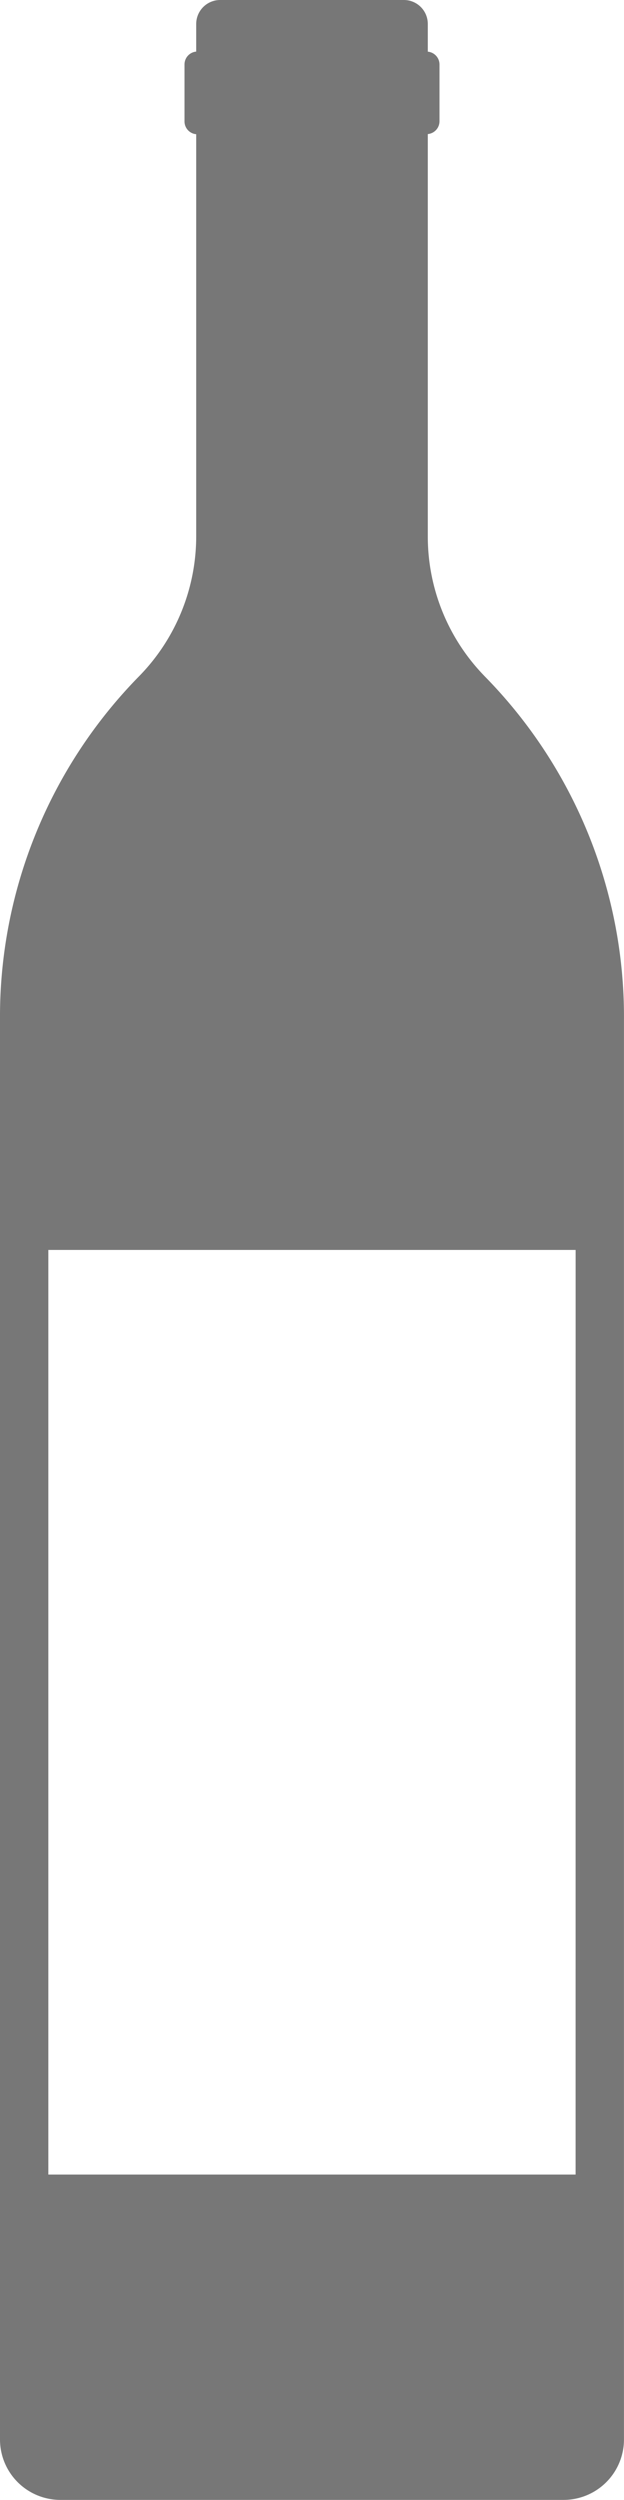 <svg xmlns="http://www.w3.org/2000/svg" width="17.931" height="71.802" viewBox="0 0 17.931 71.802">
  <path id="Path_365" data-name="Path 365" d="M13.912,19.407a5.749,5.749,0,0,1-1.619-4.023V3.851a.37.37,0,0,0,.336-.367V1.852a.37.37,0,0,0-.336-.368V.69A.687.687,0,0,0,11.609,0H6.328a.689.689,0,0,0-.69.689h0v.793a.37.37,0,0,0-.336.368V3.488a.369.369,0,0,0,.336.367V15.381A5.747,5.747,0,0,1,4.019,19.4,13.956,13.956,0,0,0,0,29.285V70.065A1.736,1.736,0,0,0,1.735,71.8H16.193a1.736,1.736,0,0,0,1.737-1.734V29.285a13.946,13.946,0,0,0-4.019-9.878m2.629,43.049H1.389V35.9H16.541Z" fill="#777"/>
</svg>
